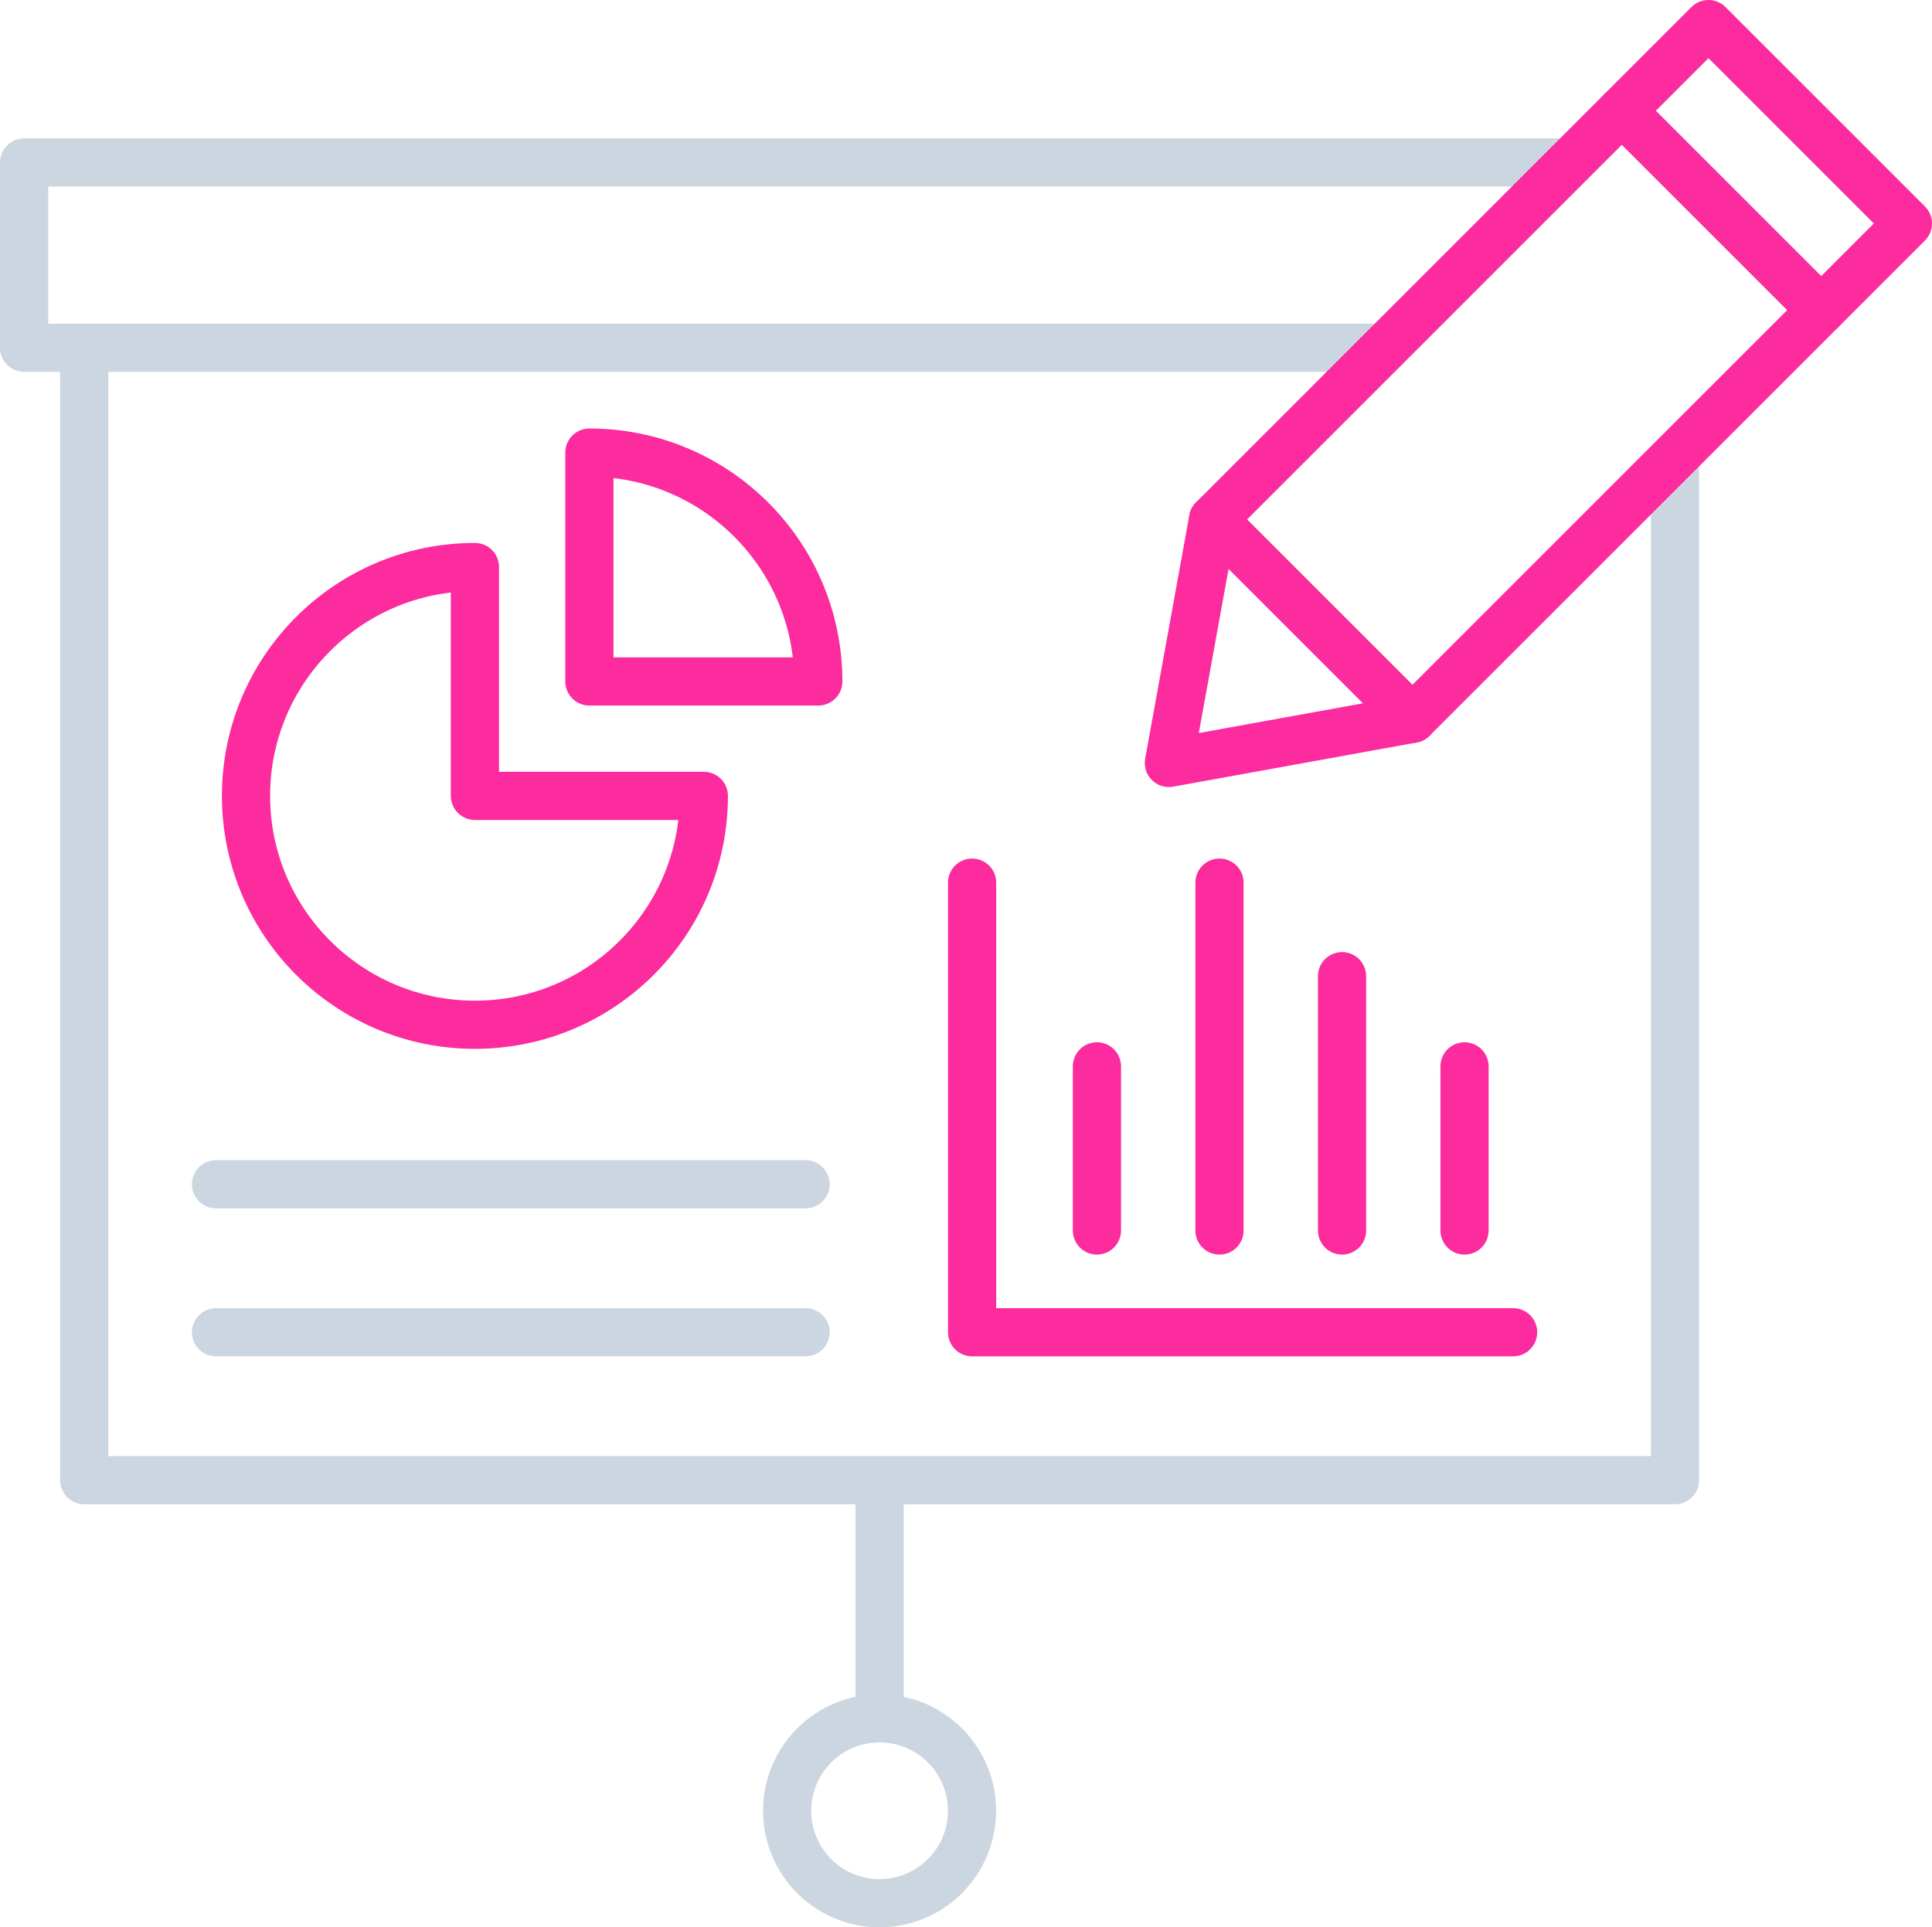 <?xml version="1.0" encoding="UTF-8"?>
<svg id="Layer_2" data-name="Layer 2" xmlns="http://www.w3.org/2000/svg" viewBox="0 0 240.54 240">
  <defs>
    <style>
      .cls-1 {
        stroke: #fc2b9e;
      }

      .cls-1, .cls-2 {
        fill: none;
        stroke-linecap: round;
        stroke-linejoin: round;
        stroke-width: 6px;
      }

      .cls-2 {
        stroke: #ccd6e0;
      }
    </style>
  </defs>
  <g id="Layer_1-2" data-name="Layer 1">
    <g>
      <polyline class="cls-2" points="10.48 43.31 10.48 184.32 208.54 184.32 208.54 58.23"/>
      <polyline class="cls-2" points="195.47 20.23 3 20.23 3 43.31 172.39 43.31"/>
      <polyline class="cls-1" points="121.03 109.91 121.03 165.9 188.39 165.9"/>
      <line class="cls-1" x1="136.57" y1="132.79" x2="136.57" y2="153.23"/>
      <line class="cls-1" x1="151.83" y1="109.91" x2="151.83" y2="153.23"/>
      <line class="cls-1" x1="167.09" y1="121.56" x2="167.09" y2="153.23"/>
      <line class="cls-1" x1="182.34" y1="132.79" x2="182.34" y2="153.23"/>
      <line class="cls-2" x1="26.89" y1="147.47" x2="100.3" y2="147.47"/>
      <line class="cls-2" x1="26.89" y1="165.9" x2="100.3" y2="165.9"/>
      <line class="cls-2" x1="109.51" y1="185.76" x2="109.51" y2="211.67"/>
      <circle class="cls-2" cx="109.51" cy="225.49" r="11.51"/>
      <path class="cls-1" d="M87.63,99.11c0,15.74-12.76,28.5-28.5,28.5s-28.5-12.76-28.5-28.5,12.76-28.5,28.5-28.5v28.5h28.5Z"/>
      <path class="cls-1" d="M101.88,84.86c0-15.74-12.76-28.5-28.5-28.5v28.5h28.5"/>
      <g>
        <polygon class="cls-1" points="237.54 27.83 175.86 89.51 145.53 95.01 151.03 64.68 212.71 3 237.54 27.83"/>
        <line class="cls-1" x1="201.92" y1="13.79" x2="226.75" y2="38.62"/>
        <line class="cls-1" x1="151.03" y1="64.68" x2="175.86" y2="89.51"/>
      </g>
    </g>
  </g>
</svg>